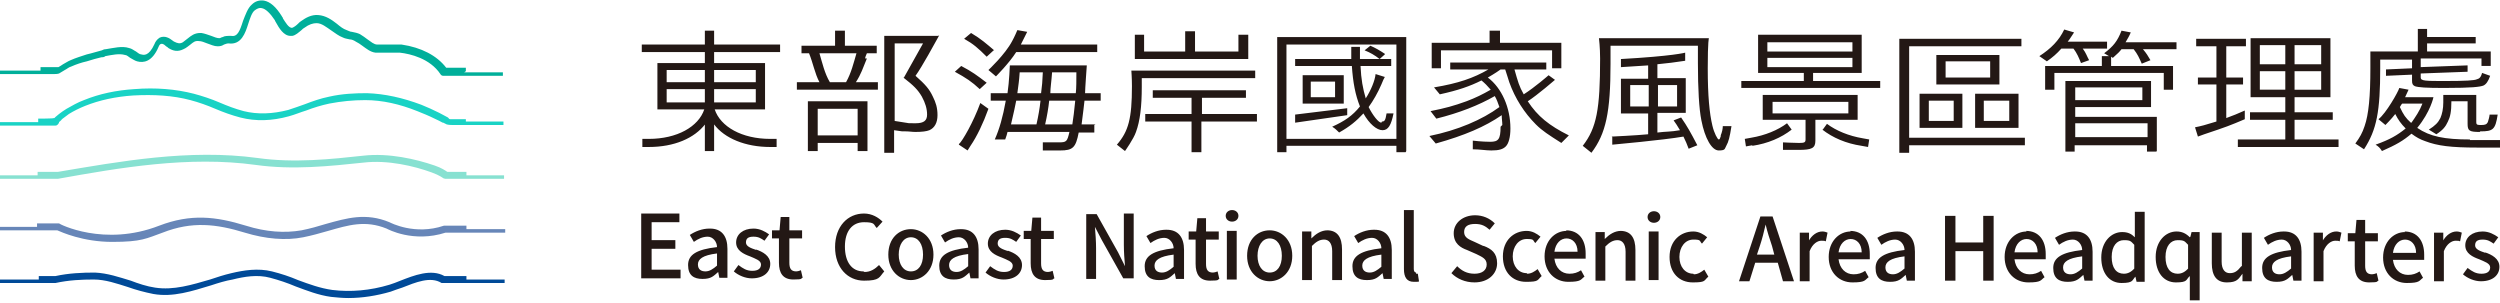 <?xml version="1.0" encoding="UTF-8"?><svg id="_圖層_2" xmlns="http://www.w3.org/2000/svg" viewBox="0 0 432 52.3"><g id="_圖層_1-2"><path d="m80.6,39.6v-.6h-3.7c0,0-.1,0-.2,0-5,1.7-9.2-.5-9.4-.6-4.1-1.7-7.4-.7-11,.3-1.3.4-2.7.8-4.2,1.1-2.9.5-6.1.3-9.6-.8-5.2-1.6-9.5-2.1-15,0-9.5,3.7-17.3-.3-17.3-.4,0,0-.2,0-.3,0h-3.5v.6H0v.6h9.9c.7.3,4.4,2,9.5,2s5.9-.6,8.7-1.6c5.1-2,9.3-1.5,14.2,0,3.6,1.1,7.1,1.4,10.1.8,1.5-.3,2.9-.7,4.3-1.1,3.5-1,6.4-1.9,10.1-.4.2.1,4.6,2.5,10.2.7h10.3s0-.6,0-.6h-6.7Z" style="fill:#6786b8;"/><path d="m80.6,48.3v-.6h-3.8c-2.3-1.3-5.3-.1-7.6.8h0c-.7.3-1.3.5-1.9.7-3.3,1-6.7,1.3-9.9.9-2.1-.3-4-1-5.9-1.7-1.4-.6-2.9-1.1-4.5-1.5-2.4-.6-4.9-.2-7,.3-1.3.3-2.5.7-3.7,1.1h0s0,0,0,0h0c-3.1.9-6.3,1.9-9.5,1.4-1.4-.2-2.9-.7-4.2-1.2-2-.6-4-1.3-6.2-1.4-2.2,0-4.5.1-6.8.6h-2.9v.6H0v.6h9.5s0,0,.1,0c2.3-.5,4.5-.6,6.6-.6,2,0,4,.7,5.9,1.3,1.4.5,2.9.9,4.4,1.2,3.4.6,6.7-.5,10-1.5,1.2-.4,2.5-.8,3.7-1,2-.5,4.3-.9,6.5-.3,1.5.4,3,.9,4.4,1.5,1.9.7,3.9,1.5,6.1,1.8,1,.1,2,.2,3,.2,2.4,0,4.9-.4,7.3-1.1.6-.2,1.3-.5,2-.7,2.3-.9,4.9-2,6.8-.8,0,0,.2,0,.3,0h10.6s0-.6,0-.6h-6.7Z" style="fill:#004a98;"/><path d="m80.5,12.3v-.6h-3.4c-1.6-2.1-4.3-3.5-7.7-4-.7,0-1.5,0-2.2,0-.7,0-1.3,0-2,0-.6,0-1.1-.5-1.7-.9-.4-.3-.8-.6-1.3-.9-.4-.2-.9-.3-1.4-.4h0c-.3,0-.6-.2-.9-.3-.6-.2-1.1-.6-1.7-1.1-.9-.7-1.9-1.4-3.2-1.5-1.2-.1-2.2.5-2.9,1-.2.1-.4.3-.6.5-.3.3-.7.6-1,.7-.6.1-1.2-1-1.6-1.6h0c0-.2-.2-.3-.2-.4-1-1.6-2-2.5-3.1-2.7-.8-.1-1.5.1-2.1.7-.7.6-1.1,1.8-1.5,2.8-.6,1.9-1,2.8-2.1,2.6-.6,0-1.1,0-1.4.2-.2,0-.4.2-.6.2h0c-.4,0-.9-.2-1.4-.4-.6-.2-1.1-.4-1.7-.5,0,0-.2,0-.2,0-1,0-1.6.5-2.1.9-.3.2-.6.5-.9.7-.5.3-.9.2-1.5-.1,0,0-.2-.1-.3-.2h0c-.5-.4-1.3-.9-2.2-.5-.5.3-.8.8-.9,1.1-1,2.2-1.9,1.9-2.3,1.8-.3,0-.6-.3-.9-.5-.4-.2-.7-.5-1.2-.6-1.2-.4-2.7,0-4,.2-.3,0-.5.1-.7.2-.8.2-1.7.5-2.6.7-.9.3-1.9.6-2.8,1-.5.2-.9.5-1.3.7h0c-.3.2-.6.4-.8.5,0,0,0,0,0,0h-.4c0,0-.1,0-.2,0h-2.5s0,0,0,0v.6H0v.6h9.2s0,0,0,0h0c.3,0,.7,0,1-.1.3-.2.7-.4,1-.6.4-.2.7-.5,1.1-.6.9-.4,1.8-.7,2.7-.9.9-.3,1.7-.5,2.5-.7.2,0,.5,0,.7-.2,1.1-.2,2.4-.5,3.4-.2.3,0,.6.3.9.5.4.2.8.5,1.2.6,1.1.3,2.6.1,3.7-2.5.1-.3.3-.5.4-.5.2-.1.5,0,.9.4.2.1.3.2.4.3.8.5,1.6.7,2.6.2.5-.2.9-.6,1.2-.8.5-.4.8-.7,1.5-.6.4,0,.9.2,1.4.4.6.2,1.2.5,1.8.5.5,0,.8-.1,1.1-.3.3-.1.5-.2.8-.2,2.2.3,2.9-1.8,3.4-3.4.3-.9.6-1.9,1.1-2.3.4-.3.8-.5,1.2-.4.7.1,1.5.9,2.3,2.1,0,.1.1.2.2.4h0c.5.9,1.3,2.3,2.5,2.3s.2,0,.3,0c.6-.1,1.1-.6,1.6-1,.2-.2.3-.3.5-.4.8-.6,1.5-.8,2.1-.8.9,0,1.7.7,2.6,1.3.6.4,1.2.9,2,1.2.4.2.8.2,1.1.3.4,0,.8.2,1.1.4.4.2.7.4,1.1.7.7.5,1.4,1.1,2.3,1.2.7,0,1.5,0,2.2,0,.7,0,1.3,0,2,0,1.8.2,5.2,1,7,3.7.1.2.3.3.5.3s0,0,0,0h.6s9.7,0,9.7,0v-.6h-6.7Z" style="fill:#00af9a;"/><path d="m80.6,30.3v-.6h-3.3c-.3-.2-1-.7-2.2-1.1-3.2-1.1-7.9-2.2-12.3-1.7-5.5.6-12,1.3-18.3.4-11.8-1.6-23.8.6-34.5,2.4h-3.5v.6H0v.6h10s0,0,0,0c10.6-1.9,22.6-4,34.2-2.4,6.4.9,12.9.2,18.6-.4,4.2-.5,8.8.6,11.8,1.7,1.4.5,2,1,2,1,.1,0,.2.1.4.1h10.1s0-.6,0-.6h-6.7Z" style="fill:#87e1d1;"/><path d="m80.5,21.2v-.6s0,0,0,0h-1.2s0,0,0,0h-1.2c-.1,0-.2,0-.3,0,0,0-.2,0-.3-.2h0c0,0,0,0-.1-.1-.5-.3-1-.5-1.5-.8-1-.5-2.1-1-3.1-1.4-3.2-1.2-6.3-1.9-9.4-2-2.1,0-4.3.1-6.5.6-1.5.3-2.9.8-4.2,1.3-.9.3-1.9.7-2.9,1-2.7.7-5.3.8-7.7.2-1.5-.4-2.8-.9-4.2-1.5-1.4-.6-2.9-1.1-4.4-1.5-3.1-.8-6.6-1.1-10.3-.8-3.1.2-6,.8-8.7,1.9-1.1.4-2.1,1-3,1.5-.5.3-.9.6-1.3.9-.2.2-.4.3-.6.5h0c0,0-.1.1-.2.2h-.1c0,.1-2.7.1-2.7.1v.6H0v.6h7.9c.4,0,.9,0,1.4,0,0,0,.2,0,.3,0,.3,0,.5-.3.6-.5h0c0,0,0,0,0-.1.2-.2.4-.3.5-.5.4-.3.8-.6,1.2-.9.8-.5,1.8-1,2.8-1.4,2.5-1,5.3-1.6,8.3-1.8,3.6-.2,6.9,0,9.9.8,1.5.4,2.9.9,4.3,1.5,1.4.6,2.8,1.1,4.3,1.5,2.7.7,5.5.6,8.4-.2,1.1-.3,2-.7,3-1,1.3-.5,2.6-.9,4-1.2,2.1-.4,4.1-.6,6.2-.6,3,0,6,.7,9,1.9,1,.4,2,.8,3,1.3.5.2,1,.5,1.4.7,0,0,0,0,.1,0h0c.2.1.4.2.6.3.4.1.8.1,1,.1s.2,0,.3,0h8.5v-.6h-6.7Z" style="fill:#19d3c5;"/><path d="m162.1,6.2h-9.3v20.2h1.7v-3.9l1.4.2h0c0,0,.2,0,.3,0h.3s0,0,0,0c.6,0,1.1.1,1.7.1,1.1,0,1.9-.1,2.4-.3.9-.4,1.4-1.3,1.4-2.6s-.3-2.2-.8-3.2c-.6-1.3-1.3-2.1-3-3.6,1.1-1.5,3.6-6.1,3.6-6.1l.5-.9Zm-6,7.2c1.8,1.4,2.5,2.1,3.2,3.3.6,1.1.9,2.1.9,3.1s-.5,1.5-2,1.5-1,0-1.7-.1l-1.9-.3V7.5h4.9l-3.3,5.9Zm208.7-3.7h-1.6v1.7h-9.8v4.1h1.6v-2.9h18.9v2.9h1.6v-4.1h-10.7v-1.6l.3.2c1-.9,1.1-1,1.5-1.5h2.1c.7.9.9,1.4,1.4,2.5l1.5-.6c-.4-.7-.7-1.2-1.3-1.9h5.8v-1.2h-8.8c.4-.7.6-1,.9-1.7l-1.6-.3c-.7,1.8-1.4,2.7-3,3.9l1,.6Zm46.5,2.3v-1.7h5.5v1.5l-4.5.2v1.1l4.5-.2v1c0,.6.1.8.5,1,.6.2,1.9.3,5,.3,5.1,0,6.2-.2,6.8-.4.5-.2.9-.8,1.2-1.7l-1.4-.5c-.2.8-.5,1-.9,1.1-.4.2-1.9.3-5.4.3s-4.3,0-4.3-.6v-.7l8.1-.3v-1.1l-8.1.3v-1.5h10.5v1.3h1.6v-2.5h-3.5s-7.5,0-7.5,0v-1.4h8.4v-1.1h-8.4v-1.4h-1.6v3.9h-8.2v2.9c0,4.9-.3,8-1,10-.4,1.2-.8,1.9-1.6,3l1.5,1c2.2-3.4,2.8-6.5,2.8-14.1Zm17.3,10.7c2.2,0,2.6-.3,3-2.9h-1.4c0,.3-.2,1-.3,1.3-.2.4-.5.5-1.1.5-.7,0-.9,0-.9-.5v-4.7h-5.7v1.3c0,1.1-.2,2-.5,2.7-.4.8-.9,1.3-2,2l1.3.8c1.1-.7,1.6-1.3,2-2.2.4-.8.6-1.7.6-3.5h2.8v3.9c0,1.2.3,1.4,2.1,1.4Zm-33.7,1.4h-8.2v1.3h17.4v-1.3h-7.6v-3.4h6.6v-1.3h-6.6v-2.6h6.2V6.6h-13.8v10.2h6v2.6h-6.1v1.3h6.1v3.4Zm1.6-16.3h4.6v3.3h-4.6v-3.3Zm0,4.5h4.6v3.2h-4.6v-3.2Zm-6-4.5h4.4v3.3h-4.4v-3.3Zm0,7.7v-3.2h4.4v3.2h-4.4Zm-34.3-7.1h2.1c.6.8.9,1.5,1.3,2.5l1.4-.5c-.4-.7-.5-1.2-1.1-2h4.2v-1.2h-6.8c.5-.6.6-.9,1.1-1.6l-1.7-.5c-.9,1.9-2.3,3.3-4.3,4.6l1.3.9c1-.7,1.7-1.3,2.5-2.2Zm-208,17.7h1.7v-8.6h-10.3v8.6h1.7v-1.4h6.9v1.4Zm-6.9-2.7v-4.6h6.9v4.6h-6.9Zm190.4-1.3h7.4v-5.9h-7.4v5.9Zm1.6-4.7h4.3v3.5h-4.3v-3.5Zm-30.5,7.8c2.7-.4,5-1.4,6.8-2.8l-.8-1.1c-1.6,1.2-3.8,2.1-6.2,2.5l-1.1.2.2,1.3,1.1-.2Zm-53.6-16.5h19v3.1h1.6v-4.4h-10.6v-2.1h-1.8v2.1h-10v4.4h1.6v-3.1Zm-33.6-2.7h-1.6v2.9h-7.5v-3.5h-1.7v3.5h-7.1v-2.9h-1.6v4.2h19.6v-4.2Zm99.3,16.4c1.8,1.4,4.1,2.4,6.8,2.8l1.1.2.2-1.3-1.1-.2c-2.4-.4-4.6-1.3-6.2-2.5l-.8,1.1Zm33.9-6.2h-7.5v5.9h7.5v-5.9Zm-1.6,4.7h-4.4v-3.5h4.4v3.5Zm-225.4.6v4.6c0,0,1.6,0,1.6,0v-4.6c1.8,2.4,5.4,3.9,9.7,3.9h1.1v-1.4h-1.1c-4.9,0-8.6-2.1-9.6-5.1h8.7s0-7.8,0-8h-8.8v-1.9h11.4v-1.3h-11.4v-2.4h-1.6v2.4h-10.9v1.3h10.9v1.9h-8.2c0,0,0,8,0,8h8.1c-1,3-4.7,5.1-9.6,5.1h-1.1v1.4h1.1c4.4,0,7.9-1.5,9.8-4Zm1.6-9.4h7.2v2.1h-7.2v-2.1Zm0,3.3h7.2v2.3h-7.2v-2.3Zm-8.2-3.3h6.6v2.1h-6.6v-2.1Zm0,5.6v-2.3h6.6v2.3h-6.6Zm209.6-3.7h-11.5v-1.4h8.4v-6.6h-17.9v6.6h7.9v1.4h-10.8v1.2h24v-1.2Zm-19.4-6.7h14.7v1.6h-14.7v-1.6Zm0,4.3v-1.6h14.7v1.6h-14.7Zm-153.6,2.6h-3.9s0,0,0,0c.9-1.4,1.2-2.4,1.9-4.1h-.3c0-.3.2-.6.3-.9h1.7v-1.3h-5.5v-2.6h-1.7v2.6h-5.8v1.3h1.3c.7,1.7,1,3.5,1.8,5h-3.9v1.3h14v-1.3Zm-5.6,0h-2.8c-.9-1.5-1.3-3.3-1.8-5h6.4c-.5,1.7-.9,3.4-1.8,5,0,0,0,0,0,0Zm183.7,10.9h20v-1.3h-20V8h19.4v-1.3h-21.1v19.7h1.7v-1.2Zm15.6-15.6h-10.9v5.1h10.9v-5.1Zm-1.6,3.9h-7.7v-2.8h7.7v2.8Zm-154.6,8.1h-2.4c.2-1.4.5-4.1.5-4.1h2.8v-1.3h-2.7c0-.7.3-4.8.3-4.8h-13.3s-.1,2.8-.4,4.8h-2.9v1.3h2.6c-.5,2.8-1.1,4.9-1.9,6.7h0s1.8,0,1.8,0c.2-.6.3-.8.4-1.3h10.7c-.4,1.7-.5,1.8-1.9,1.8s-2.7,0-2.7,0v1.4s2.3,0,3,0c2.2,0,2.7-.5,3.2-3.1h2.7v-1.3Zm-10.3,0h-4.3c.5-2.2.7-3,.9-4.1h4.2q-.2,1.9-.7,4.1Zm.9-5.4h-4.1c.2-1.6.3-2,.4-3.6h4c-.1,1.9-.1,2-.3,3.6Zm5.4,5.4h-4.7q.5-2.2.7-4.1h4.5c-.2,1.9-.3,2.9-.5,4.1Zm.6-5.4h-4.4c0-.9.2-2.1.3-3.6h4.2c0,1.4,0,2.7-.1,3.6Zm-15.1-4l1.3,1.1s2.3-2.3,3.5-4.2h14v-1.3h-13.2c.3-.6,1.1-2.2,1.1-2.2l-1.7-.3s-.5,1.2-.9,1.9c-1.2,2.3-4.1,5-4.1,5Zm1-3.4c-1.3-1.1-2.3-2-4-3l-1.2,1c1.6.9,2.4,1.6,3.9,3.1l1.2-1.1Zm-1.3,5.6c-1.7-1.3-2.5-1.9-4.4-2.9l-1.1,1c2,1.1,2.9,1.7,4.3,3l1.2-1.1Zm-4.8,10.7l1.5,1q.2-.3.5-.8c1.1-1.6,2.2-3.9,3.1-6.4l-1.4-1c-1.2,3.3-3.1,6.6-3.7,7.1Zm73-3.8c-.5,0-1.5-1.3-2.2-2.7.8-1.1,1.6-2.5,2.2-3.9q.4-1,.6-1.3l-1.6-.5c-.1,1.1-.8,2.8-1.7,4.2-.5-1.7-.8-3.3-.9-5.6h5.3v-1.2h-5.4v-2.1h-1.5v2.1h-9.7v1.2h9.8c.2,2.9.6,5,1.4,7-1.3,1.6-2.6,2.5-4.8,3.5.5.3.8.6,1.2,1,1.8-1,3-2,4.2-3.3,1,1.8,2.3,2.9,3.3,2.9s1.5-.9,1.9-2.9h-1.2c-.2,1.3-.4,1.4-.8,1.4Zm-14.9,0l9-1.3v-1.2l-9,1.1v1.4Zm1.3-8.2v4.9h7.1v-4.9h-7.1Zm5.6,3.8h-4.2v-2.7h4.2v2.7Zm157.2,2.3c-1.4.6-1.8.8-3.2,1.3v-5.8h2.9v-1.2h-2.9v-5.4h3.4v-1.3h-8.6v1.3h3.5v5.4h-3.2v1.2h3.2v6.4c-1.9.6-2.7.8-3.7,1l.5,1.6c.3-.1.5-.2,1.1-.4,3.9-1.3,4.4-1.5,7-2.6v-1.4Zm-148.6-9.8c-.9-.6-1.6-1-2.5-1.4l-1,.8c1,.4,1.7.8,2.6,1.5l.9-.8Zm133.4,16.8v-5.9h-14.1v-1.7h13.1v-4.5h-14.8v12.2h1.6v-1.1h12.5v1.1h1.6Zm-14.1-11h11.6v2.2h-11.6v-2.2Zm0,8.6v-2.4h12.5v2.4h-12.5Zm-61.2-.3c-.2.5-.2.7-.4.7-.2,0-.8-1.1-1.1-2.4-.5-2.1-.8-5.1-.8-9.9s.2-5.2.2-5.2h-19s.2,1.6.2,3.5c0,8.8-.6,12-3,15.1l1.5,1.2c2.5-3.3,3.3-7,3.3-15.4v-3.1h15.1v3c0,4.5.2,7.9.6,9.9.6,3.1,1.8,5.2,3,5.2s1-.3,1.3-.8c.4-.7.6-1.5.9-3.4h-1.5c0,.4-.1,1-.4,1.7Zm-54.4,2.7V6.4h-22.3v19.9h1.6v-1.1h19v1.1h1.6Zm-20.7-2.3V7.7h19v16.3h-19Zm91.4.6v-3.7h7.3v-4.3h-16.4v4.3h7.4v3.4c0,.5-.2.6-1.1.6s-2.8-.1-2.8-.1v1.3s2,0,2.7,0c2.3,0,2.9-.3,2.9-1.6Zm-7.4-4.8v-2h13.1v2h-13.1Zm-27.7,3.9v1.5s8.9-.8,12.3-1.4c.4.8.6,1.3.9,2.1l1.5-.6c-1.2-2.3-1.7-3.2-2.8-4.8l-1.3.5c.3.4.7,1,1.1,1.7-1.7.3-2.3.2-3.9.4v-3.4h4.9v-6h-4.9v-2.4c2-.2,2.8-.3,4.8-.6v-1.4s-2.1.6-11.1,1.1v1.4s3.1-.2,4.7-.3v2.3h-4.7v6h4.7v3.6c-2,.2-6.3.4-6.3.4Zm7.9-8.8h3.3v3.7h-3.3v-3.7Zm-4.8,3.7v-3.7h3.2v3.7h-3.2Zm-22.4,3.5c0,2.2-.4,2.6-1.8,2.6s-3-.2-3-.2v1.5c1.2,0,2.3.2,3.2.2,1.3,0,2-.2,2.5-.7.5-.5.8-1.6.8-3.1,0-3.6-1.5-7-3.9-8.8,0,0,1.4-.8,2.2-1.4h.8c.4,1.2.5,1.6.7,2.2,1,2.8,2.6,5.3,4.6,7.3,1.1,1.1,2.2,1.8,4.4,3.2l1.3-1.3c-3.4-1.7-5.4-3.3-7.1-5.9,1.7-1.1,4.7-3.7,4.7-3.7l-1.1-.8s-2.4,2.1-4.3,3.3c-.8-1.4-1-2.2-1.6-4.3h5.5v-1.2h-16.6v1.2h6.6c-2.6,1.5-5.2,2.4-9.4,3.1l1,1.2c3.2-.7,5.2-1.4,7.2-2.4.6.5,1,.9,1.6,1.6-1.4.8-2.6,1.4-4.2,2-2.2.8-3.7,1.2-6.2,1.7l1,1.3c4-1,7.3-2.3,10.1-3.9.4.7.5,1.1.8,1.9-3,2.2-7.2,4-12.1,5l1.1,1.3c5-1.4,8.5-2.9,11.4-4.9,0,.7.1,1.1.1,1.7Zm167.5,2.2c-4.4,0-6.9-.5-9.1-2,2.3-2.8,2.8-5.3,2.8-5.3h-4.9l.6-1.3-1.6-.3c-.2.7-2.3,4.4-3.6,5.4l1.2,1s1.1-1.1,1.7-1.9c.5,1,1,1.7,1.8,2.5-1.5,1.2-2.7,1.9-5.2,2.8.5.3.8.6,1.1,1.1,2.5-1.1,3.7-1.8,5.1-3,.8.6,1.5,1,2.4,1.3,2.1.8,4.4,1.1,9,1.1s3.9,0,3.9,0v-1.3h-5.2Zm-10.2-2.9c-.9-.8-1.3-1.4-1.9-2.7.2-.3.2-.4.4-.6h3.5c-.5,1.3-1.2,2.3-1.9,3.3Zm-199.3-1.5h-9.6v-2.8h7.6v-1.3h-16.1v1.3h6.7v2.8h-8v1.3h8v5.3h1.7v-5.3s8.9,0,9.6,0v-1.3Zm-.4-7.5h-21.4s.1,1.3.1,2.7c0,5.6-.6,7.8-2.6,10.1l1.4,1.1s1.5-2.1,1.9-3.3c.7-1.9,1-4.4,1-7.8v-1.5h19.6v-1.3Zm198.7,27.9c-2,0-3.8,1.7-3.8,4.4s1.8,4.4,4.1,4.4,2.1-.4,2.8-.9l-.6-1.1c-.6.4-1.2.6-2,.6-1.4,0-2.4-1-2.6-2.6h5.4c0-.2,0-.5,0-.9,0-2.4-1.2-4-3.4-4Zm-2.1,3.6c.2-1.5,1.1-2.3,2.1-2.3s1.9.8,1.9,2.3h-4Zm-3.6,3.7c-.9,0-1.2-.5-1.2-1.5v-4.2h2.2v-1.4h-2.2v-2.3h-1.5l-.2,2.3h-1.3v1.4h1.2v4.2c0,1.8.7,2.9,2.5,2.9s1.2-.2,1.6-.3l-.3-1.3c-.2.1-.6.2-.9.2Zm-22.6-1.4c-.7.9-1.2,1.2-2,1.2s-1.4-.6-1.4-2v-5h-1.7v5.3c0,2.1.8,3.3,2.6,3.3s2-.6,2.7-1.5h0v1.3h1.6v-8.4h-1.7v5.8Zm14.1-4.3h0v-1.5h-1.6v8.4h1.7v-5.2c.5-1.3,1.4-1.8,2-1.8s.5,0,.8.1l.3-1.5c-.3-.1-.5-.2-.9-.2-.9,0-1.8.6-2.4,1.7Zm20.8,0h0v-1.5h-1.6v8.4h1.7v-5.2c.5-1.3,1.4-1.8,2-1.8s.5,0,.8.1l.3-1.5c-.3-.1-.5-.2-.9-.2-.9,0-1.8.6-2.4,1.7Zm7.3,2c-.9-.3-1.8-.6-1.8-1.3s.4-1,1.3-1,1.3.3,1.9.7l.8-1.1c-.7-.5-1.6-1-2.7-1-1.8,0-3,1-3,2.4s1.3,2,2.4,2.4c.9.4,1.9.7,1.9,1.4s-.5,1.1-1.5,1.1-1.6-.4-2.4-1l-.8,1.1c.8.7,2,1.2,3.1,1.2,2.1,0,3.2-1.1,3.2-2.5s-1.3-2.1-2.5-2.5Zm-51.1-2.7h0c-.7-.7-1.4-1-2.3-1-1.9,0-3.6,1.7-3.6,4.4s1.4,4.4,3.5,4.4,1.7-.5,2.4-1.1v1.4c0,0,0,2.8,0,2.8h1.7v-11.8h-1.4l-.2.8Zm-.2,5.3c-.6.7-1.2,1-1.9,1-1.3,0-2.1-1-2.1-2.9s.9-2.9,2.1-2.9,1.2.2,1.8.8v4.1Zm-9.3-6.7v1.4c-.6-.6-1.2-.9-2.2-.9-1.9,0-3.6,1.7-3.6,4.4s1.4,4.4,3.5,4.4,1.8-.5,2.4-1.1h0l.2.9h1.4v-12.1h-1.7v3.1Zm0,6.7c-.6.7-1.2,1-1.9,1-1.3,0-2.1-1-2.1-2.9s.9-2.9,2.1-2.9,1.2.2,1.8.8v4.1Zm-10.4-6.3c-1.3,0-2.5.5-3.4,1.1l.7,1.2c.7-.5,1.5-.9,2.4-.9s1.6.9,1.6,1.8c-3.5.4-5,1.3-5,3.1s1,2.4,2.5,2.4,1.9-.5,2.7-1.2h0l.2,1h1.4v-5c0-2.2-1-3.5-3-3.5Zm1.3,6.4c-.7.6-1.3,1-2,1s-1.3-.3-1.3-1.2.8-1.6,3.3-1.9v2.1Zm-9.6-6.4c-2,0-3.8,1.7-3.8,4.4s1.8,4.4,4.1,4.4,2.1-.4,2.8-.9l-.6-1.1c-.6.4-1.2.6-2,.6-1.4,0-2.4-1-2.6-2.6h5.4c0-.2,0-.5,0-.9,0-2.4-1.2-4-3.4-4Zm-2.1,3.6c.2-1.5,1.1-2.3,2.1-2.3s1.9.8,1.9,2.3h-4Zm-5.4-1.7h-4.8v-4.6h-1.8v11.2h1.8v-5.1h4.8v5.1h1.8v-11.2h-1.8v4.6Zm51.9-1.9c-1.3,0-2.5.5-3.4,1.1l.7,1.2c.7-.5,1.5-.9,2.4-.9s1.6.9,1.6,1.8c-3.5.4-5,1.3-5,3.1s1,2.4,2.5,2.4,1.9-.5,2.7-1.2h0l.2,1h1.4v-5c0-2.2-1-3.5-3-3.5Zm1.3,6.4c-.7.6-1.3,1-2,1s-1.3-.3-1.3-1.2.8-1.6,3.3-1.9v2.1Zm-91.7-9l-3.7,11.2h1.8l1-3.2h3.9l.9,3.2h1.9l-3.7-11.2h-2Zm2.5,6.6h-3.1l.5-1.5c.4-1.2.7-2.4,1-3.7h0c.3,1.3.7,2.5,1.1,3.7l.4,1.5Zm21.1-4c-1.3,0-2.5.5-3.4,1.1l.7,1.2c.7-.5,1.5-.9,2.4-.9s1.6.9,1.6,1.8c-3.5.4-5,1.3-5,3.1s1,2.4,2.5,2.4,1.9-.5,2.7-1.2h0l.2,1h1.4v-5c0-2.2-1-3.5-3-3.5Zm1.3,6.4c-.7.6-1.3,1-2,1s-1.3-.3-1.3-1.2.8-1.6,3.3-1.9v2.1Zm-9.3-6.4c-2,0-3.8,1.7-3.8,4.4s1.8,4.4,4.1,4.4,2.1-.4,2.8-.9l-.6-1.1c-.6.4-1.2.6-2,.6-1.4,0-2.4-1-2.6-2.6h5.4c0-.2,0-.5,0-.9,0-2.4-1.2-4-3.4-4Zm-2.1,3.6c.2-1.5,1.1-2.3,2.1-2.3s1.9.8,1.9,2.3h-4Zm-5.1-1.9h0v-1.5h-1.6v8.4h1.7v-5.2c.5-1.3,1.4-1.8,2-1.8s.5,0,.8.1l.3-1.5c-.3-.1-.5-.2-.9-.2-.9,0-1.8.6-2.4,1.7Zm-56.3.8l-1.5-.7c-.9-.4-1.8-.7-1.8-1.7s.7-1.4,1.9-1.4,1.8.4,2.5,1l.9-1.1c-.9-.9-2.1-1.4-3.4-1.4-2.1,0-3.7,1.3-3.7,3.1s1.2,2.5,2.3,2.9l1.6.7c1,.5,1.8.8,1.8,1.8s-.8,1.6-2.1,1.6-2.2-.5-3-1.3l-1,1.2c1,1,2.4,1.6,4,1.6,2.4,0,3.9-1.5,3.9-3.3s-1-2.5-2.3-3Zm36.3,4.8c-1.4,0-2.4-1.2-2.4-2.9s1-3,2.4-3,1,.2,1.5.7l.9-1.1c-.6-.5-1.4-1-2.4-1-2.2,0-4.1,1.6-4.1,4.4s1.7,4.4,4,4.4,1.9-.3,2.7-1l-.7-1.2c-.5.4-1.1.8-1.8.8Zm-6.8-10.8c-.6,0-1.1.4-1.1,1s.5,1,1.1,1,1.1-.4,1.1-1-.5-1-1.1-1Zm-5.7,3.4c-1.1,0-2,.6-2.8,1.4h0v-1.2h-1.6v8.4h1.7v-5.9c.7-.7,1.3-1.1,2.1-1.1s1.4.6,1.4,2v5h1.7v-5.3c0-2.1-.8-3.3-2.6-3.3Zm-9.4,0c-2,0-3.8,1.7-3.8,4.4s1.8,4.4,4.1,4.4,2.1-.4,2.8-.9l-.6-1.1c-.6.4-1.2.6-2,.6-1.4,0-2.4-1-2.6-2.6h5.4c0-.2,0-.5,0-.9,0-2.4-1.2-4-3.4-4Zm-2.1,3.6c.2-1.5,1.1-2.3,2.1-2.3s1.9.8,1.9,2.3h-4Zm-4.8,3.7c-1.4,0-2.4-1.2-2.4-2.9s1-3,2.4-3,1,.2,1.5.7l.9-1.1c-.6-.5-1.4-1-2.4-1-2.2,0-4.1,1.6-4.1,4.4s1.7,4.4,4,4.4,1.9-.3,2.7-1l-.7-1.2c-.5.4-1.1.8-1.8.8Zm21.1,1.2h1.7v-8.4h-1.7v8.4Zm-55.5-8.6c-1.1,0-2,.6-2.8,1.4h0v-1.2h-1.6v8.4h1.7v-5.9c.7-.7,1.3-1.1,2.1-1.1s1.4.6,1.4,2v5h1.7v-5.3c0-2.1-.8-3.3-2.6-3.3Zm15.3,7.3c-.2,0-.4-.2-.4-.6v-10.2h-1.7v10.2c0,1.4.5,2.2,1.7,2.2s.7,0,.9-.1l-.2-1.3c-.2,0-.2,0-.3,0Zm-25.3-7.3c-2.1,0-3.9,1.6-3.9,4.4s1.9,4.4,3.9,4.4,3.9-1.6,3.9-4.4-1.9-4.4-3.9-4.4Zm0,7.3c-1.3,0-2.1-1.2-2.1-2.9s.8-3,2.1-3,2.1,1.2,2.1,3-.8,2.9-2.1,2.9Zm-7.4,1.2h1.7v-8.4h-1.7v8.4Zm-2.4-1.2c-.9,0-1.2-.5-1.2-1.5v-4.2h2.2v-1.4h-2.2v-2.3h-1.5l-.2,2.3h-1.3v1.4h1.2v4.2c0,1.8.7,2.9,2.5,2.9s1.2-.2,1.6-.3l-.3-1.3c-.2.1-.6.2-.9.2Zm-15.4-4.8c0,1.2.1,2.6.2,3.7h0l-1.2-2.4-3.7-6.6h-1.8v11.2h1.7v-5.3c0-1.2-.1-2.5-.2-3.7h0l1.2,2.3,3.7,6.6h1.8v-11.2h-1.7v5.2Zm7.3-2.6c-1.3,0-2.5.5-3.4,1.1l.7,1.2c.7-.5,1.5-.9,2.4-.9s1.6.9,1.6,1.8c-3.5.4-5,1.3-5,3.1s1,2.4,2.5,2.4,1.9-.5,2.7-1.2h0l.2,1h1.4v-5c0-2.2-1-3.5-3-3.5Zm1.3,6.4c-.7.6-1.3,1-2,1s-1.3-.3-1.3-1.2.8-1.6,3.3-1.9v2.1Zm10.1-9.8c-.6,0-1.1.4-1.1,1s.5,1,1.1,1,1.1-.4,1.1-1-.5-1-1.1-1Zm24.5,3.4c-1.3,0-2.5.5-3.4,1.1l.7,1.2c.7-.5,1.5-.9,2.4-.9s1.6.9,1.6,1.8c-3.5.4-5,1.3-5,3.1s1,2.4,2.5,2.4,1.9-.5,2.7-1.2h0l.2,1h1.4v-5c0-2.2-1-3.5-3-3.5Zm1.3,6.4c-.7.6-1.3,1-2,1s-1.3-.3-1.3-1.2.8-1.6,3.3-1.9v2.1Zm-64.5-2.7c-.9-.3-1.8-.6-1.8-1.3s.4-1,1.3-1,1.3.3,1.9.7l.8-1.1c-.7-.5-1.6-1-2.7-1-1.8,0-3,1-3,2.4s1.3,2,2.4,2.4c.9.4,1.9.7,1.9,1.4s-.5,1.1-1.5,1.1-1.6-.4-2.4-1l-.8,1.1c.8.7,2,1.2,3.1,1.2,2.1,0,3.2-1.1,3.2-2.5s-1.3-2.1-2.5-2.5Zm-25,3.5c-2,0-3.2-1.6-3.2-4.3s1.3-4.2,3.3-4.2,1.6.4,2.2,1l1-1.1c-.7-.7-1.8-1.4-3.2-1.4-2.8,0-5,2.2-5,5.8s2.2,5.8,5,5.8,2.6-.6,3.5-1.6l-.9-1.1c-.7.7-1.5,1.2-2.5,1.2Zm31.9.1c-.9,0-1.2-.5-1.2-1.5v-4.2h2.2v-1.4h-2.2v-2.3h-1.5l-.2,2.3h-1.3v1.4h1.2v4.2c0,1.8.7,2.9,2.5,2.9s1.2-.2,1.6-.3l-.3-1.3c-.2.1-.6.2-.9.2Zm-15.1-7.4c-1.3,0-2.5.5-3.4,1.1l.7,1.2c.7-.5,1.5-.9,2.4-.9s1.6.9,1.6,1.8c-3.5.4-5,1.3-5,3.1s1,2.4,2.5,2.4,1.9-.5,2.7-1.2h0l.2,1h1.4v-5c0-2.2-1-3.5-3-3.5Zm1.3,6.4c-.7.6-1.3,1-2,1s-1.3-.3-1.3-1.2.8-1.6,3.3-1.9v2.1Zm-9.9-6.4c-2.1,0-3.9,1.6-3.9,4.4s1.9,4.4,3.9,4.4,3.9-1.6,3.9-4.4-1.9-4.4-3.9-4.4Zm0,7.3c-1.3,0-2.1-1.2-2.1-2.9s.8-3,2.1-3,2.1,1.2,2.1,3-.8,2.9-2.1,2.9Zm-19.8,0c-.9,0-1.2-.5-1.2-1.5v-4.2h2.2v-1.4h-2.2v-2.3h-1.5l-.2,2.3h-1.3v1.4h1.2v4.2c0,1.8.7,2.9,2.5,2.9s1.2-.2,1.6-.3l-.3-1.3c-.2.1-.6.2-.9.2Zm-25-3.9h4.1v-1.5h-4.1v-3.1h4.8v-1.5h-6.6v11.2h6.8v-1.5h-5v-3.6Zm10-3.5c-1.3,0-2.5.5-3.4,1.1l.7,1.2c.7-.5,1.5-.9,2.4-.9s1.6.9,1.6,1.8c-3.5.4-5,1.3-5,3.1s1,2.4,2.5,2.4,1.9-.5,2.7-1.2h0l.2,1h1.4v-5c0-2.2-1-3.5-3-3.5Zm1.3,6.4c-.7.6-1.3,1-2,1s-1.3-.3-1.3-1.2.8-1.6,3.3-1.9v2.1Zm6.8-2.7c-.9-.3-1.8-.6-1.8-1.3s.4-1,1.3-1,1.3.3,1.9.7l.8-1.1c-.7-.5-1.6-1-2.7-1-1.8,0-3,1-3,2.4s1.3,2,2.4,2.4c.9.4,1.9.7,1.9,1.4s-.5,1.1-1.5,1.1-1.6-.4-2.4-1l-.8,1.1c.8.7,2,1.2,3.1,1.2,2.1,0,3.2-1.1,3.2-2.5s-1.3-2.1-2.5-2.5Z" style="fill:#231815;"/></g></svg>